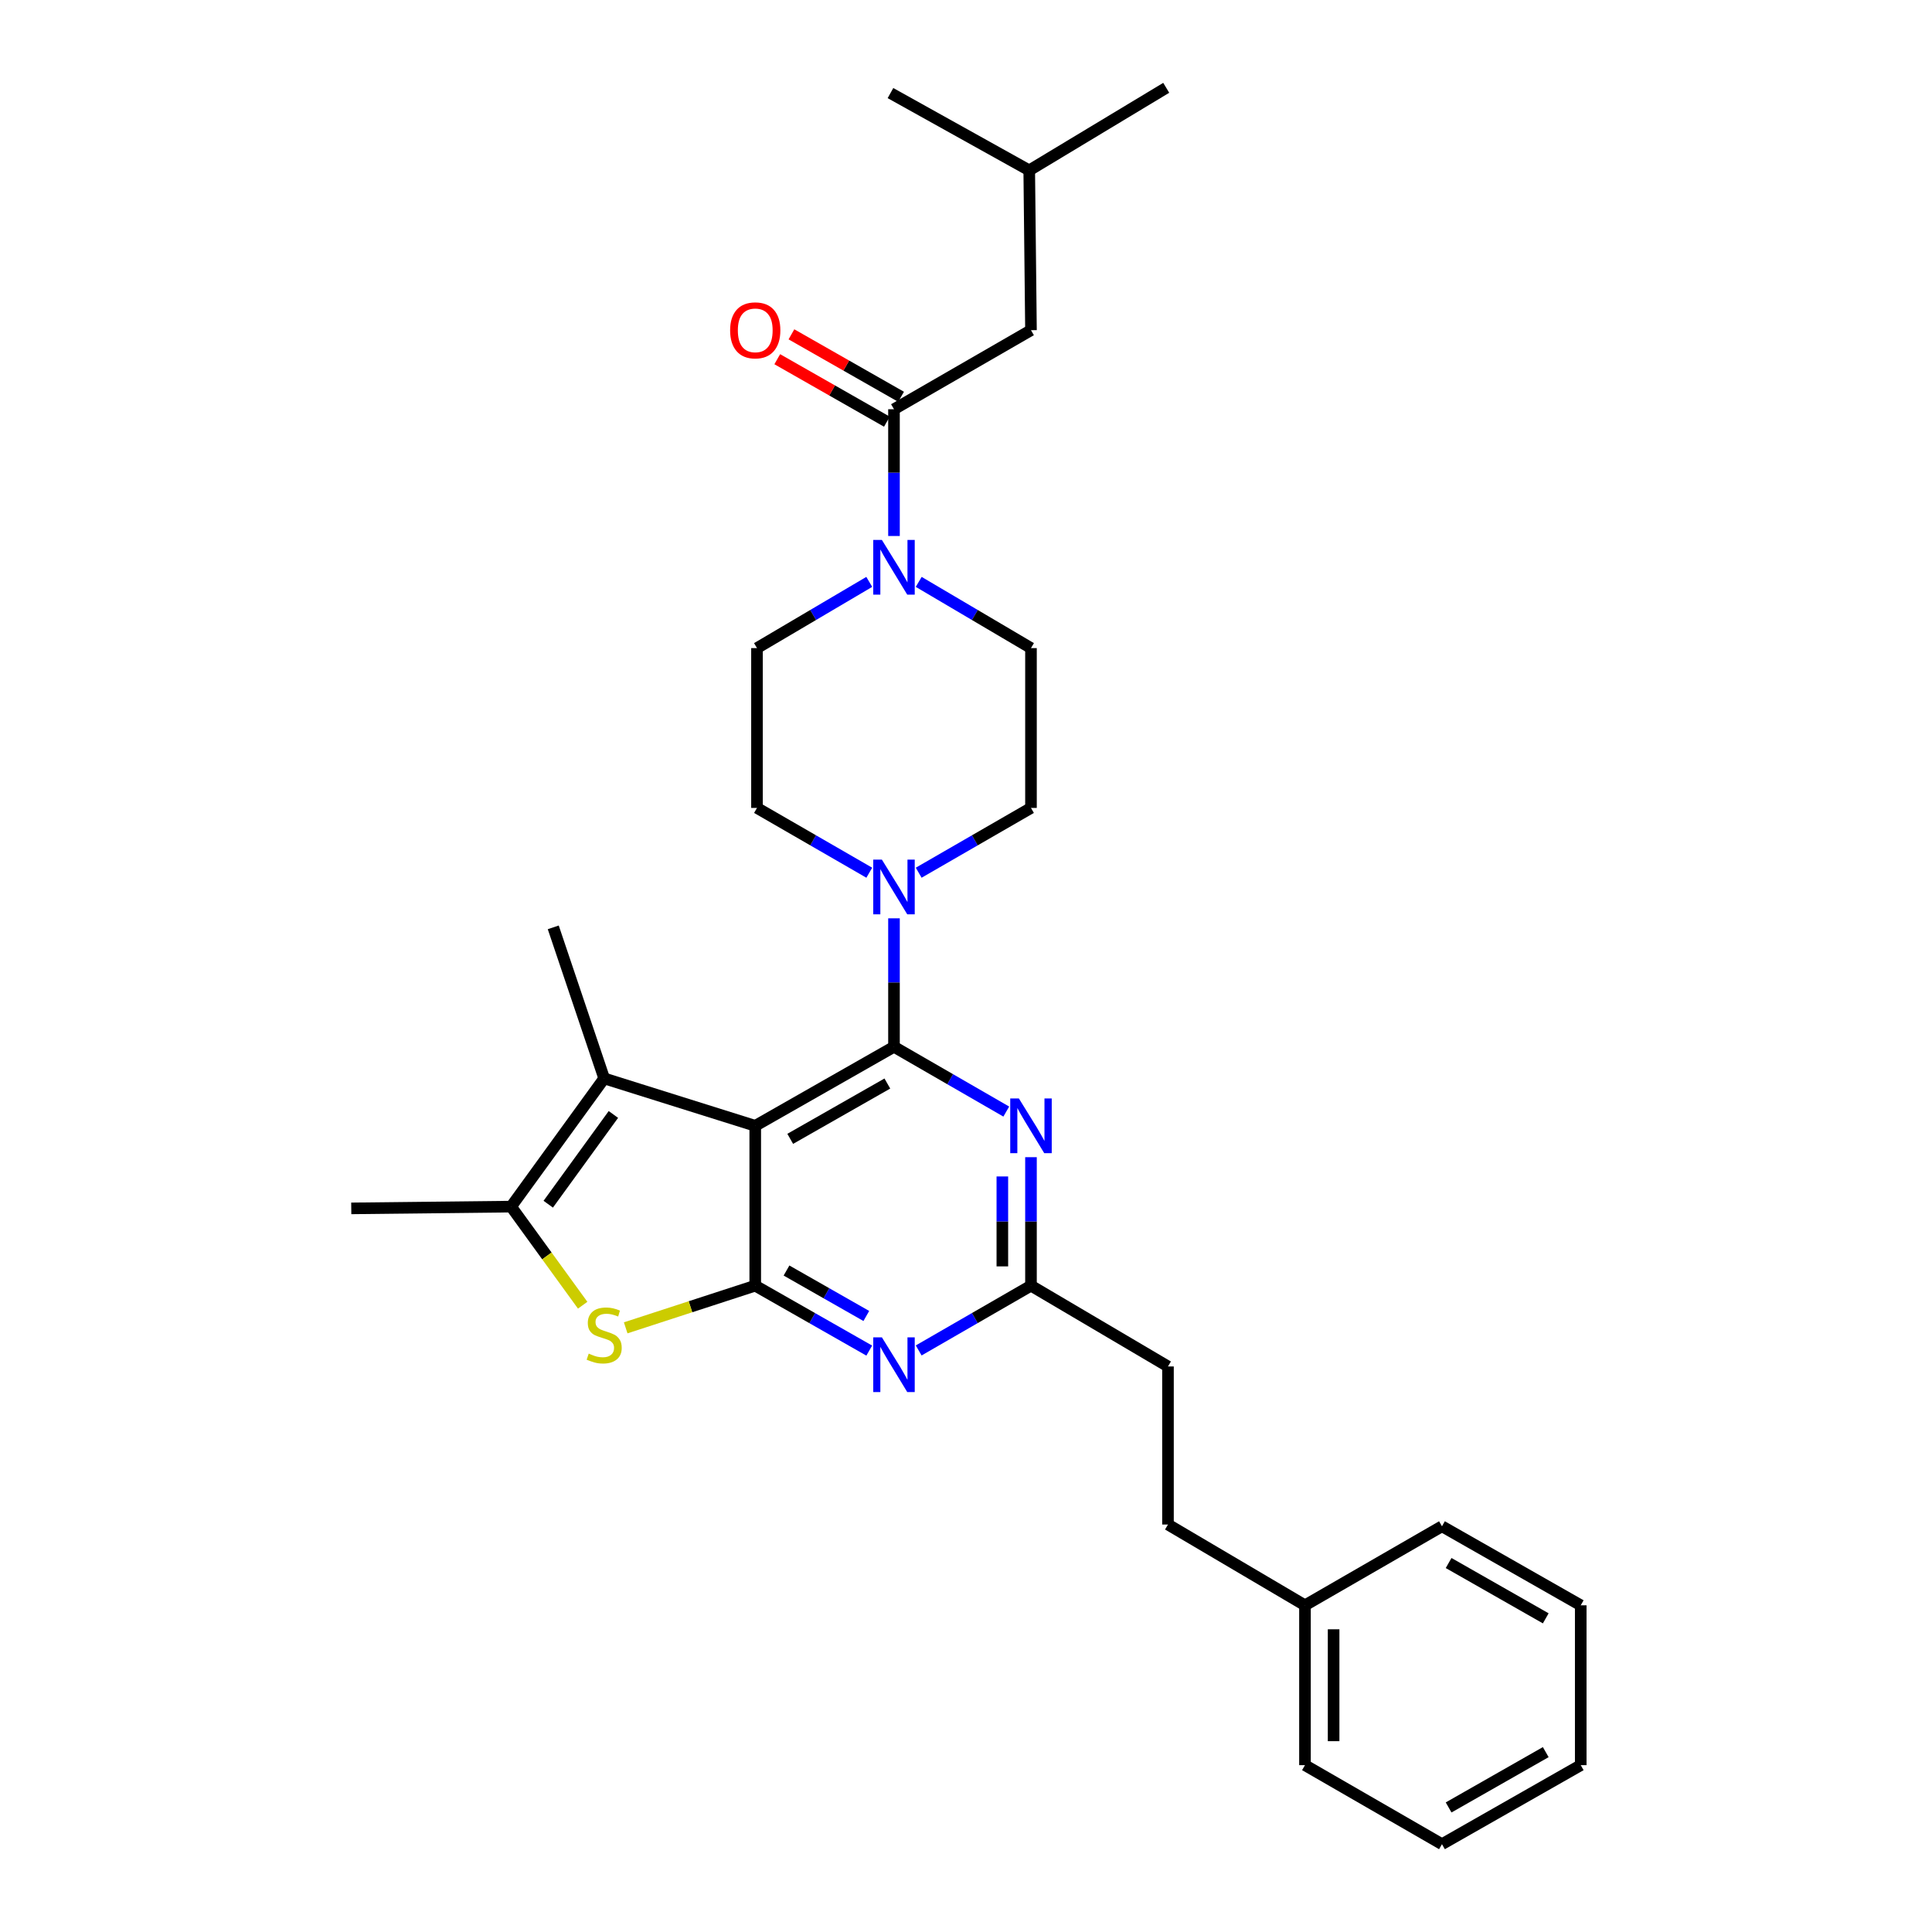 <?xml version='1.0' encoding='iso-8859-1'?>
<svg version='1.1' baseProfile='full'
              xmlns='http://www.w3.org/2000/svg'
                      xmlns:rdkit='http://www.rdkit.org/xml'
                      xmlns:xlink='http://www.w3.org/1999/xlink'
                  xml:space='preserve'
width='1000px' height='1000px' viewBox='0 0 1000 1000'>
<!-- END OF HEADER -->
<rect style='opacity:1.0;fill:#FFFFFF;stroke:none' width='1000' height='1000' x='0' y='0'> </rect>
<path class='bond-0' d='M 475.512,451.717 L 504.574,434.949' style='fill:none;fill-rule:evenodd;stroke:#0000FF;stroke-width:6px;stroke-linecap:butt;stroke-linejoin:miter;stroke-opacity:1' />
<path class='bond-0' d='M 504.574,434.949 L 533.635,418.181' style='fill:none;fill-rule:evenodd;stroke:#000000;stroke-width:6px;stroke-linecap:butt;stroke-linejoin:miter;stroke-opacity:1' />
<path class='bond-1' d='M 449.939,451.717 L 420.878,434.949' style='fill:none;fill-rule:evenodd;stroke:#0000FF;stroke-width:6px;stroke-linecap:butt;stroke-linejoin:miter;stroke-opacity:1' />
<path class='bond-1' d='M 420.878,434.949 L 391.816,418.181' style='fill:none;fill-rule:evenodd;stroke:#000000;stroke-width:6px;stroke-linecap:butt;stroke-linejoin:miter;stroke-opacity:1' />
<path class='bond-2' d='M 462.726,475.323 L 462.726,508.571' style='fill:none;fill-rule:evenodd;stroke:#0000FF;stroke-width:6px;stroke-linecap:butt;stroke-linejoin:miter;stroke-opacity:1' />
<path class='bond-2' d='M 462.726,508.571 L 462.726,541.819' style='fill:none;fill-rule:evenodd;stroke:#000000;stroke-width:6px;stroke-linecap:butt;stroke-linejoin:miter;stroke-opacity:1' />
<path class='bond-3' d='M 449.928,301.185 L 420.872,318.32' style='fill:none;fill-rule:evenodd;stroke:#0000FF;stroke-width:6px;stroke-linecap:butt;stroke-linejoin:miter;stroke-opacity:1' />
<path class='bond-3' d='M 420.872,318.32 L 391.816,335.456' style='fill:none;fill-rule:evenodd;stroke:#000000;stroke-width:6px;stroke-linecap:butt;stroke-linejoin:miter;stroke-opacity:1' />
<path class='bond-4' d='M 475.524,301.185 L 504.579,318.32' style='fill:none;fill-rule:evenodd;stroke:#0000FF;stroke-width:6px;stroke-linecap:butt;stroke-linejoin:miter;stroke-opacity:1' />
<path class='bond-4' d='M 504.579,318.32 L 533.635,335.456' style='fill:none;fill-rule:evenodd;stroke:#000000;stroke-width:6px;stroke-linecap:butt;stroke-linejoin:miter;stroke-opacity:1' />
<path class='bond-5' d='M 462.726,277.431 L 462.726,244.625' style='fill:none;fill-rule:evenodd;stroke:#0000FF;stroke-width:6px;stroke-linecap:butt;stroke-linejoin:miter;stroke-opacity:1' />
<path class='bond-5' d='M 462.726,244.625 L 462.726,211.818' style='fill:none;fill-rule:evenodd;stroke:#000000;stroke-width:6px;stroke-linecap:butt;stroke-linejoin:miter;stroke-opacity:1' />
<path class='bond-6' d='M 391.816,335.456 L 391.816,418.181' style='fill:none;fill-rule:evenodd;stroke:#000000;stroke-width:6px;stroke-linecap:butt;stroke-linejoin:miter;stroke-opacity:1' />
<path class='bond-7' d='M 533.635,170.904 L 532.729,88.18' style='fill:none;fill-rule:evenodd;stroke:#000000;stroke-width:6px;stroke-linecap:butt;stroke-linejoin:miter;stroke-opacity:1' />
<path class='bond-8' d='M 533.635,170.904 L 462.726,211.818' style='fill:none;fill-rule:evenodd;stroke:#000000;stroke-width:6px;stroke-linecap:butt;stroke-linejoin:miter;stroke-opacity:1' />
<path class='bond-9' d='M 533.635,418.181 L 533.635,335.456' style='fill:none;fill-rule:evenodd;stroke:#000000;stroke-width:6px;stroke-linecap:butt;stroke-linejoin:miter;stroke-opacity:1' />
<path class='bond-10' d='M 466.394,205.379 L 438.02,189.214' style='fill:none;fill-rule:evenodd;stroke:#000000;stroke-width:6px;stroke-linecap:butt;stroke-linejoin:miter;stroke-opacity:1' />
<path class='bond-10' d='M 438.02,189.214 L 409.645,173.049' style='fill:none;fill-rule:evenodd;stroke:#FF0000;stroke-width:6px;stroke-linecap:butt;stroke-linejoin:miter;stroke-opacity:1' />
<path class='bond-10' d='M 459.057,218.257 L 430.683,202.092' style='fill:none;fill-rule:evenodd;stroke:#000000;stroke-width:6px;stroke-linecap:butt;stroke-linejoin:miter;stroke-opacity:1' />
<path class='bond-10' d='M 430.683,202.092 L 402.309,185.927' style='fill:none;fill-rule:evenodd;stroke:#FF0000;stroke-width:6px;stroke-linecap:butt;stroke-linejoin:miter;stroke-opacity:1' />
<path class='bond-11' d='M 532.729,88.18 L 603.639,45.455' style='fill:none;fill-rule:evenodd;stroke:#000000;stroke-width:6px;stroke-linecap:butt;stroke-linejoin:miter;stroke-opacity:1' />
<path class='bond-12' d='M 532.729,88.18 L 460.906,48.18' style='fill:none;fill-rule:evenodd;stroke:#000000;stroke-width:6px;stroke-linecap:butt;stroke-linejoin:miter;stroke-opacity:1' />
<path class='bond-13' d='M 449.92,699.069 L 420.415,682.263' style='fill:none;fill-rule:evenodd;stroke:#0000FF;stroke-width:6px;stroke-linecap:butt;stroke-linejoin:miter;stroke-opacity:1' />
<path class='bond-13' d='M 420.415,682.263 L 390.911,665.458' style='fill:none;fill-rule:evenodd;stroke:#000000;stroke-width:6px;stroke-linecap:butt;stroke-linejoin:miter;stroke-opacity:1' />
<path class='bond-13' d='M 448.404,681.149 L 427.75,669.385' style='fill:none;fill-rule:evenodd;stroke:#0000FF;stroke-width:6px;stroke-linecap:butt;stroke-linejoin:miter;stroke-opacity:1' />
<path class='bond-13' d='M 427.75,669.385 L 407.097,657.621' style='fill:none;fill-rule:evenodd;stroke:#000000;stroke-width:6px;stroke-linecap:butt;stroke-linejoin:miter;stroke-opacity:1' />
<path class='bond-14' d='M 475.512,698.987 L 504.574,682.222' style='fill:none;fill-rule:evenodd;stroke:#0000FF;stroke-width:6px;stroke-linecap:butt;stroke-linejoin:miter;stroke-opacity:1' />
<path class='bond-14' d='M 504.574,682.222 L 533.635,665.458' style='fill:none;fill-rule:evenodd;stroke:#000000;stroke-width:6px;stroke-linecap:butt;stroke-linejoin:miter;stroke-opacity:1' />
<path class='bond-15' d='M 533.635,665.458 L 604.544,707.277' style='fill:none;fill-rule:evenodd;stroke:#000000;stroke-width:6px;stroke-linecap:butt;stroke-linejoin:miter;stroke-opacity:1' />
<path class='bond-16' d='M 533.635,665.458 L 533.635,632.205' style='fill:none;fill-rule:evenodd;stroke:#000000;stroke-width:6px;stroke-linecap:butt;stroke-linejoin:miter;stroke-opacity:1' />
<path class='bond-16' d='M 533.635,632.205 L 533.635,598.953' style='fill:none;fill-rule:evenodd;stroke:#0000FF;stroke-width:6px;stroke-linecap:butt;stroke-linejoin:miter;stroke-opacity:1' />
<path class='bond-16' d='M 518.814,655.482 L 518.814,632.205' style='fill:none;fill-rule:evenodd;stroke:#000000;stroke-width:6px;stroke-linecap:butt;stroke-linejoin:miter;stroke-opacity:1' />
<path class='bond-16' d='M 518.814,632.205 L 518.814,608.929' style='fill:none;fill-rule:evenodd;stroke:#0000FF;stroke-width:6px;stroke-linecap:butt;stroke-linejoin:miter;stroke-opacity:1' />
<path class='bond-17' d='M 520.848,575.349 L 491.787,558.584' style='fill:none;fill-rule:evenodd;stroke:#0000FF;stroke-width:6px;stroke-linecap:butt;stroke-linejoin:miter;stroke-opacity:1' />
<path class='bond-17' d='M 491.787,558.584 L 462.726,541.819' style='fill:none;fill-rule:evenodd;stroke:#000000;stroke-width:6px;stroke-linecap:butt;stroke-linejoin:miter;stroke-opacity:1' />
<path class='bond-18' d='M 462.726,541.819 L 390.911,582.725' style='fill:none;fill-rule:evenodd;stroke:#000000;stroke-width:6px;stroke-linecap:butt;stroke-linejoin:miter;stroke-opacity:1' />
<path class='bond-18' d='M 459.289,560.833 L 409.018,589.467' style='fill:none;fill-rule:evenodd;stroke:#000000;stroke-width:6px;stroke-linecap:butt;stroke-linejoin:miter;stroke-opacity:1' />
<path class='bond-19' d='M 390.911,665.458 L 390.911,582.725' style='fill:none;fill-rule:evenodd;stroke:#000000;stroke-width:6px;stroke-linecap:butt;stroke-linejoin:miter;stroke-opacity:1' />
<path class='bond-20' d='M 390.911,665.458 L 357.385,676.371' style='fill:none;fill-rule:evenodd;stroke:#000000;stroke-width:6px;stroke-linecap:butt;stroke-linejoin:miter;stroke-opacity:1' />
<path class='bond-20' d='M 357.385,676.371 L 323.858,687.284' style='fill:none;fill-rule:evenodd;stroke:#CCCC00;stroke-width:6px;stroke-linecap:butt;stroke-linejoin:miter;stroke-opacity:1' />
<path class='bond-21' d='M 390.911,582.725 L 312.723,558.18' style='fill:none;fill-rule:evenodd;stroke:#000000;stroke-width:6px;stroke-linecap:butt;stroke-linejoin:miter;stroke-opacity:1' />
<path class='bond-22' d='M 312.723,558.18 L 286.367,480' style='fill:none;fill-rule:evenodd;stroke:#000000;stroke-width:6px;stroke-linecap:butt;stroke-linejoin:miter;stroke-opacity:1' />
<path class='bond-23' d='M 312.723,558.18 L 264.547,624.544' style='fill:none;fill-rule:evenodd;stroke:#000000;stroke-width:6px;stroke-linecap:butt;stroke-linejoin:miter;stroke-opacity:1' />
<path class='bond-23' d='M 317.49,576.841 L 283.767,623.296' style='fill:none;fill-rule:evenodd;stroke:#000000;stroke-width:6px;stroke-linecap:butt;stroke-linejoin:miter;stroke-opacity:1' />
<path class='bond-24' d='M 264.547,624.544 L 283.07,650.06' style='fill:none;fill-rule:evenodd;stroke:#000000;stroke-width:6px;stroke-linecap:butt;stroke-linejoin:miter;stroke-opacity:1' />
<path class='bond-24' d='M 283.07,650.06 L 301.593,675.576' style='fill:none;fill-rule:evenodd;stroke:#CCCC00;stroke-width:6px;stroke-linecap:butt;stroke-linejoin:miter;stroke-opacity:1' />
<path class='bond-25' d='M 264.547,624.544 L 181.814,625.458' style='fill:none;fill-rule:evenodd;stroke:#000000;stroke-width:6px;stroke-linecap:butt;stroke-linejoin:miter;stroke-opacity:1' />
<path class='bond-26' d='M 675.453,830.907 L 604.544,789.096' style='fill:none;fill-rule:evenodd;stroke:#000000;stroke-width:6px;stroke-linecap:butt;stroke-linejoin:miter;stroke-opacity:1' />
<path class='bond-27' d='M 675.453,830.907 L 675.453,913.64' style='fill:none;fill-rule:evenodd;stroke:#000000;stroke-width:6px;stroke-linecap:butt;stroke-linejoin:miter;stroke-opacity:1' />
<path class='bond-27' d='M 690.274,843.317 L 690.274,901.23' style='fill:none;fill-rule:evenodd;stroke:#000000;stroke-width:6px;stroke-linecap:butt;stroke-linejoin:miter;stroke-opacity:1' />
<path class='bond-28' d='M 675.453,830.907 L 746.363,790.002' style='fill:none;fill-rule:evenodd;stroke:#000000;stroke-width:6px;stroke-linecap:butt;stroke-linejoin:miter;stroke-opacity:1' />
<path class='bond-29' d='M 604.544,789.096 L 604.544,707.277' style='fill:none;fill-rule:evenodd;stroke:#000000;stroke-width:6px;stroke-linecap:butt;stroke-linejoin:miter;stroke-opacity:1' />
<path class='bond-30' d='M 675.453,913.64 L 746.363,954.545' style='fill:none;fill-rule:evenodd;stroke:#000000;stroke-width:6px;stroke-linecap:butt;stroke-linejoin:miter;stroke-opacity:1' />
<path class='bond-31' d='M 746.363,954.545 L 818.186,913.64' style='fill:none;fill-rule:evenodd;stroke:#000000;stroke-width:6px;stroke-linecap:butt;stroke-linejoin:miter;stroke-opacity:1' />
<path class='bond-31' d='M 749.801,935.531 L 800.078,906.897' style='fill:none;fill-rule:evenodd;stroke:#000000;stroke-width:6px;stroke-linecap:butt;stroke-linejoin:miter;stroke-opacity:1' />
<path class='bond-32' d='M 818.186,913.64 L 818.186,830.907' style='fill:none;fill-rule:evenodd;stroke:#000000;stroke-width:6px;stroke-linecap:butt;stroke-linejoin:miter;stroke-opacity:1' />
<path class='bond-33' d='M 818.186,830.907 L 746.363,790.002' style='fill:none;fill-rule:evenodd;stroke:#000000;stroke-width:6px;stroke-linecap:butt;stroke-linejoin:miter;stroke-opacity:1' />
<path class='bond-33' d='M 800.078,837.65 L 749.801,809.016' style='fill:none;fill-rule:evenodd;stroke:#000000;stroke-width:6px;stroke-linecap:butt;stroke-linejoin:miter;stroke-opacity:1' />
<path  class='atom-0' d='M 456.466 444.935
L 465.746 459.935
Q 466.666 461.415, 468.146 464.095
Q 469.626 466.775, 469.706 466.935
L 469.706 444.935
L 473.466 444.935
L 473.466 473.255
L 469.586 473.255
L 459.626 456.855
Q 458.466 454.935, 457.226 452.735
Q 456.026 450.535, 455.666 449.855
L 455.666 473.255
L 451.986 473.255
L 451.986 444.935
L 456.466 444.935
' fill='#0000FF'/>
<path  class='atom-1' d='M 456.466 279.477
L 465.746 294.477
Q 466.666 295.957, 468.146 298.637
Q 469.626 301.317, 469.706 301.477
L 469.706 279.477
L 473.466 279.477
L 473.466 307.797
L 469.586 307.797
L 459.626 291.397
Q 458.466 289.477, 457.226 287.277
Q 456.026 285.077, 455.666 284.397
L 455.666 307.797
L 451.986 307.797
L 451.986 279.477
L 456.466 279.477
' fill='#0000FF'/>
<path  class='atom-8' d='M 377.911 170.984
Q 377.911 164.184, 381.271 160.384
Q 384.631 156.584, 390.911 156.584
Q 397.191 156.584, 400.551 160.384
Q 403.911 164.184, 403.911 170.984
Q 403.911 177.864, 400.511 181.784
Q 397.111 185.664, 390.911 185.664
Q 384.671 185.664, 381.271 181.784
Q 377.911 177.904, 377.911 170.984
M 390.911 182.464
Q 395.231 182.464, 397.551 179.584
Q 399.911 176.664, 399.911 170.984
Q 399.911 165.424, 397.551 162.624
Q 395.231 159.784, 390.911 159.784
Q 386.591 159.784, 384.231 162.584
Q 381.911 165.384, 381.911 170.984
Q 381.911 176.704, 384.231 179.584
Q 386.591 182.464, 390.911 182.464
' fill='#FF0000'/>
<path  class='atom-10' d='M 456.466 692.203
L 465.746 707.203
Q 466.666 708.683, 468.146 711.363
Q 469.626 714.043, 469.706 714.203
L 469.706 692.203
L 473.466 692.203
L 473.466 720.523
L 469.586 720.523
L 459.626 704.123
Q 458.466 702.203, 457.226 700.003
Q 456.026 697.803, 455.666 697.123
L 455.666 720.523
L 451.986 720.523
L 451.986 692.203
L 456.466 692.203
' fill='#0000FF'/>
<path  class='atom-12' d='M 527.375 568.565
L 536.655 583.565
Q 537.575 585.045, 539.055 587.725
Q 540.535 590.405, 540.615 590.565
L 540.615 568.565
L 544.375 568.565
L 544.375 596.885
L 540.495 596.885
L 530.535 580.485
Q 529.375 578.565, 528.135 576.365
Q 526.935 574.165, 526.575 573.485
L 526.575 596.885
L 522.895 596.885
L 522.895 568.565
L 527.375 568.565
' fill='#0000FF'/>
<path  class='atom-18' d='M 304.723 700.628
Q 305.043 700.748, 306.363 701.308
Q 307.683 701.868, 309.123 702.228
Q 310.603 702.548, 312.043 702.548
Q 314.723 702.548, 316.283 701.268
Q 317.843 699.948, 317.843 697.668
Q 317.843 696.108, 317.043 695.148
Q 316.283 694.188, 315.083 693.668
Q 313.883 693.148, 311.883 692.548
Q 309.363 691.788, 307.843 691.068
Q 306.363 690.348, 305.283 688.828
Q 304.243 687.308, 304.243 684.748
Q 304.243 681.188, 306.643 678.988
Q 309.083 676.788, 313.883 676.788
Q 317.163 676.788, 320.883 678.348
L 319.963 681.428
Q 316.563 680.028, 314.003 680.028
Q 311.243 680.028, 309.723 681.188
Q 308.203 682.308, 308.243 684.268
Q 308.243 685.788, 309.003 686.708
Q 309.803 687.628, 310.923 688.148
Q 312.083 688.668, 314.003 689.268
Q 316.563 690.068, 318.083 690.868
Q 319.603 691.668, 320.683 693.308
Q 321.803 694.908, 321.803 697.668
Q 321.803 701.588, 319.163 703.708
Q 316.563 705.788, 312.203 705.788
Q 309.683 705.788, 307.763 705.228
Q 305.883 704.708, 303.643 703.788
L 304.723 700.628
' fill='#CCCC00'/>
</svg>
